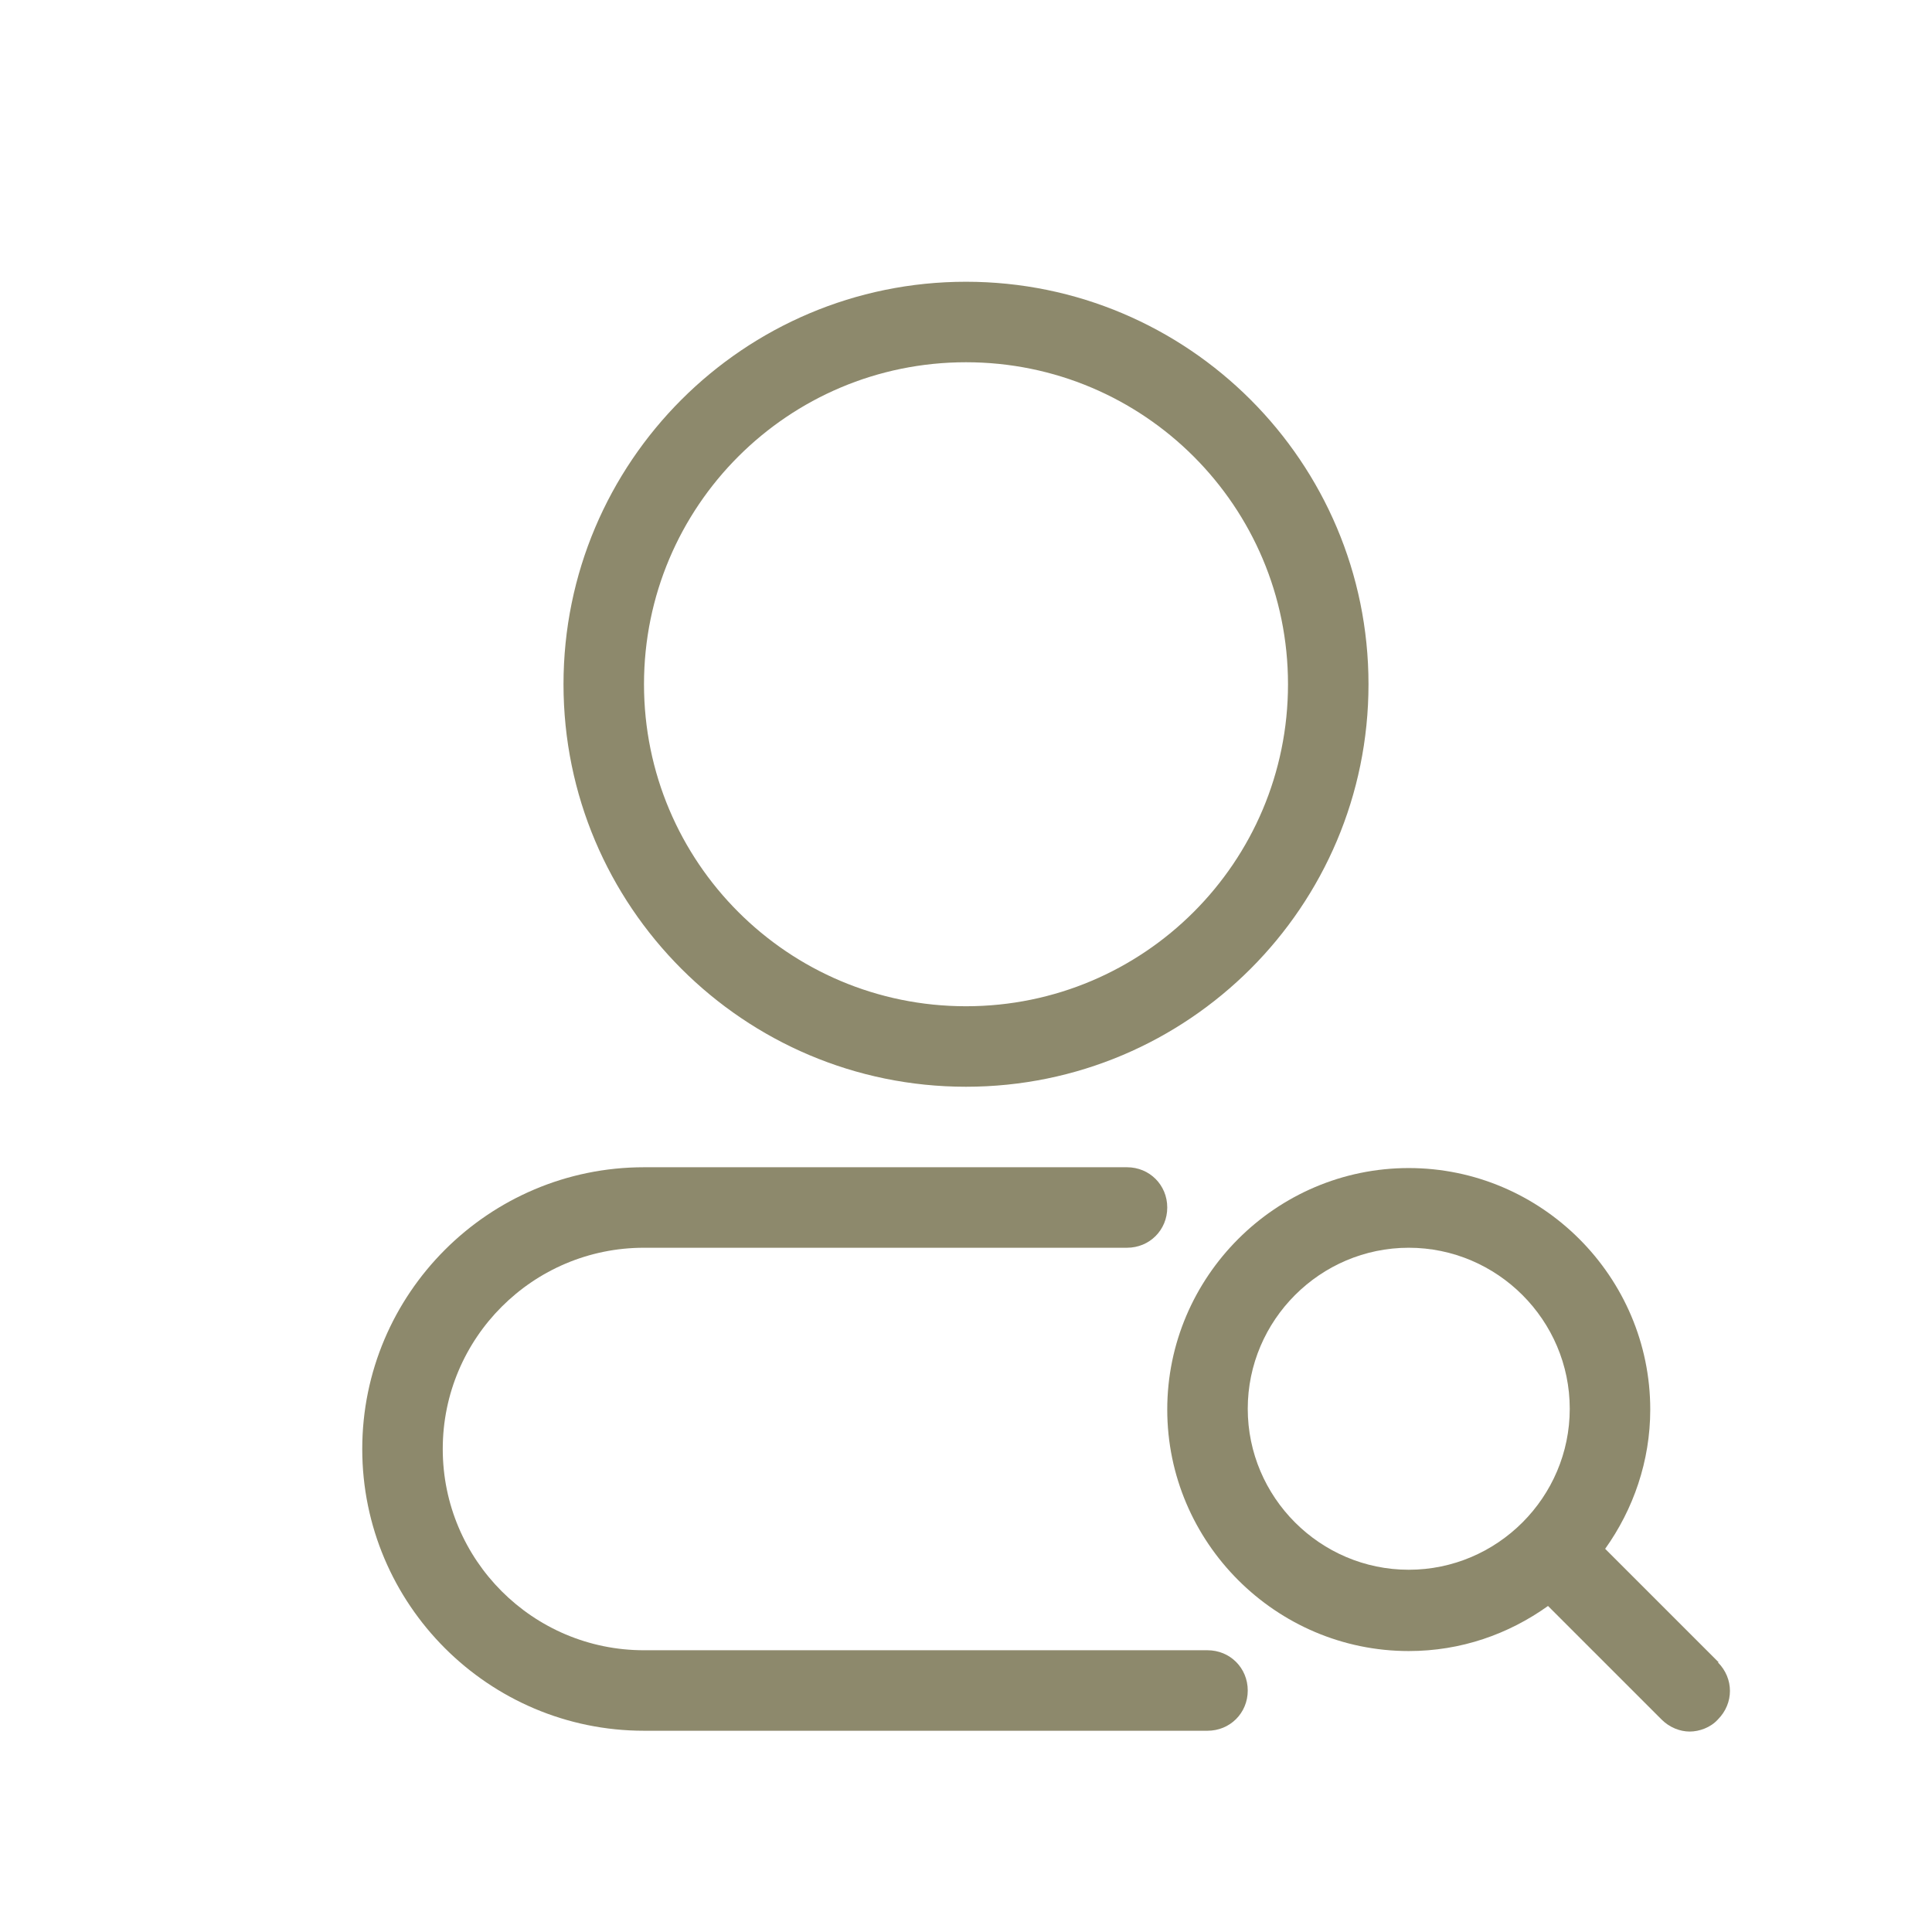 <svg width="96" height="96" viewBox="0 0 96 96" fill="none" xmlns="http://www.w3.org/2000/svg">
<path d="M48 54C59.04 54 68 45.04 68 34C68 22.96 59.04 14 48 14C36.96 14 28 22.96 28 34C28 45.04 36.96 54 48 54ZM48 18C56.84 18 64 25.16 64 34C64 42.84 56.84 50 48 50C39.16 50 32 42.84 32 34C32 25.16 39.16 18 48 18ZM60 82H32C26.48 82 22 77.52 22 72C22 66.48 26.48 62 32 62H56C57.12 62 58 61.12 58 60C58 58.88 57.12 58 56 58H32C24.28 58 18 64.28 18 72C18 79.72 24.28 86 32 86H60C61.12 86 62 85.12 62 84C62 82.88 61.12 82 60 82Z" fill="#8D896C"/>
<path d="M85.4 82.6L79.76 76.96C81.16 75 82 72.6 82 70.04C82 63.44 76.6 58.04 70 58.04C63.4 58.04 58 63.44 58 70.04C58 76.64 63.4 82.04 70 82.04C72.6 82.04 74.96 81.2 76.92 79.8L82.56 85.44C82.96 85.84 83.48 86.04 83.96 86.04C84.44 86.04 85 85.84 85.36 85.44C86.16 84.64 86.16 83.4 85.36 82.6H85.4ZM70 78C65.6 78 62 74.4 62 70C62 65.6 65.6 62 70 62C74.4 62 78 65.6 78 70C78 74.4 74.4 78 70 78Z" fill="#8D896C"/>
</svg>
